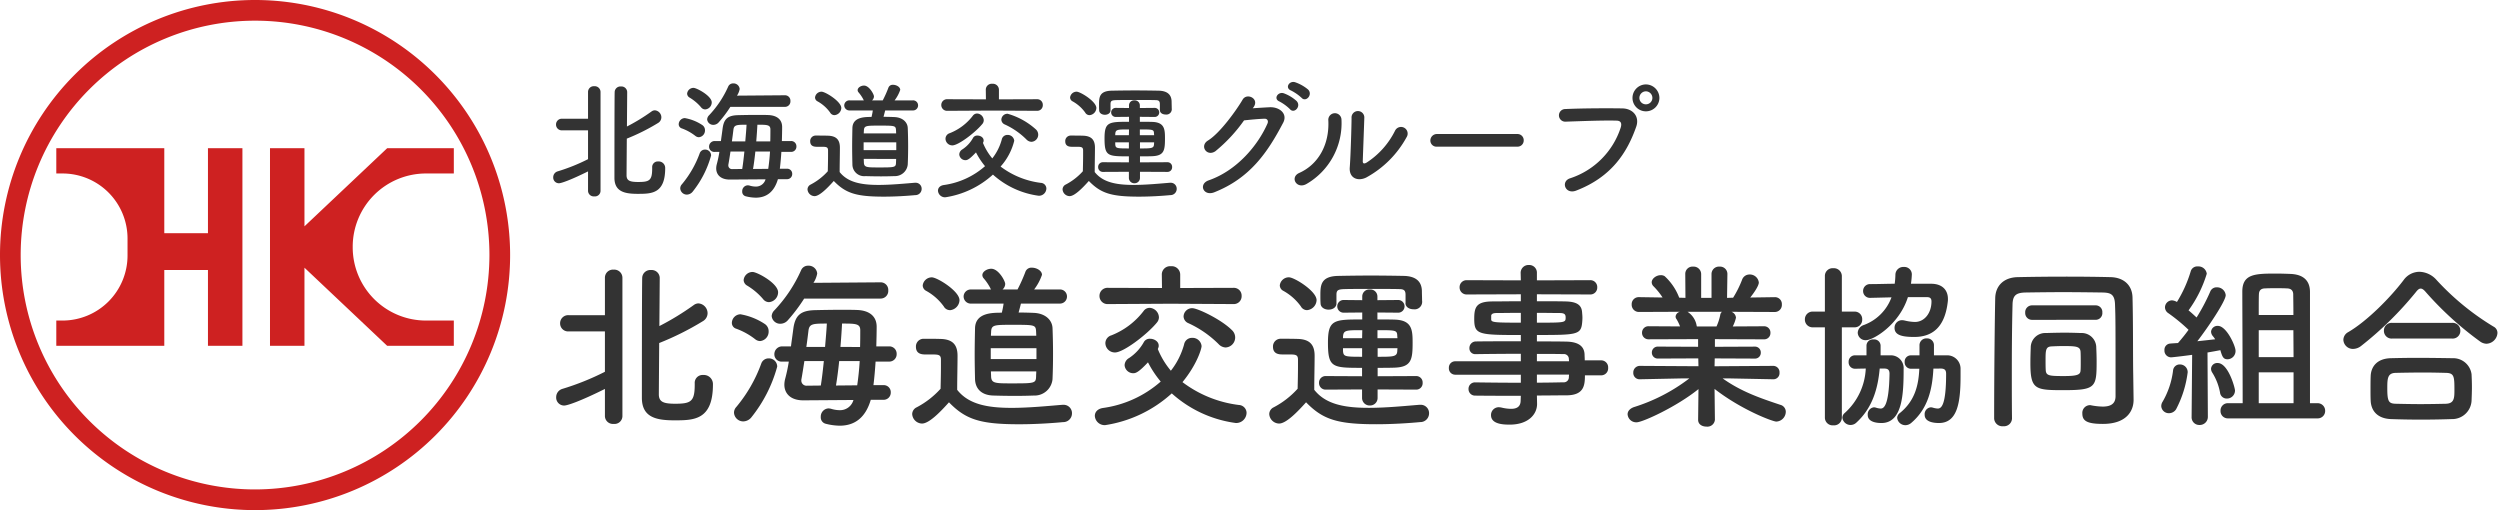 <svg xmlns="http://www.w3.org/2000/svg" width="490.085" height="100" viewBox="0 0 490.085 100">
  <g id="スマホロゴ" transform="translate(18515 17347)">
    <path id="パス_966" data-name="パス 966" d="M85.023,326.554v38.739H78.266V350.428H69.707v14.865H48.536v-4.955h1.219A12.745,12.745,0,0,0,62.5,347.593v-3.339a12.745,12.745,0,0,0-12.745-12.745H48.536v-4.955H69.707v16.667h8.559V326.554Zm35.983,4.955h5.459v-4.955H113.4L97.185,341.869V326.554H90.428v38.739h6.757V349.977L113.4,365.293h13.063v-4.955h-5.459a14.361,14.361,0,0,1-14.361-14.361v-.106A14.361,14.361,0,0,1,121.005,331.509ZM137.5,347.5a50,50,0,1,1-50-50A50,50,0,0,1,137.5,347.5Zm-4.054,0A45.946,45.946,0,1,0,87.5,393.446,46,46,0,0,0,133.446,347.5Z" transform="translate(-18552.5 -17644.5)" fill="#ce2121"/>
    <g id="グループ_913" data-name="グループ 913" transform="translate(-1544 -245)">
      <path id="パス_3153" data-name="パス 3153" d="M29.19-5.81v.21c0,3.325-.735,3.745-3.85,3.745-2.31,0-3.115-.385-3.185-1.715,0-.665.035-5.25.07-10.185a55.57,55.57,0,0,0,8.54-4.27A1.823,1.823,0,0,0,31.71-19.6a1.944,1.944,0,0,0-1.785-1.925,1.591,1.591,0,0,0-.91.315,52.514,52.514,0,0,1-6.755,4.13c.035-4.62.07-8.785.07-9.485a1.583,1.583,0,0,0-1.715-1.5A1.591,1.591,0,0,0,18.9-26.635c-.07,1.085-.07,22.155-.07,23.625,0,3.92,2.975,4.41,6.44,4.41,3.78,0,7.49-.07,7.49-7.035A1.788,1.788,0,0,0,30.835-7.49,1.539,1.539,0,0,0,29.19-5.845ZM11.585.6A1.565,1.565,0,0,0,13.3,2.1,1.546,1.546,0,0,0,15.015.6v-27.16A1.6,1.6,0,0,0,13.3-28.14a1.579,1.579,0,0,0-1.715,1.575v7.35H4.48a1.579,1.579,0,0,0-1.68,1.61A1.572,1.572,0,0,0,4.48-16.03h7.105v7.91A50.82,50.82,0,0,1,3.22-4.76,1.684,1.684,0,0,0,2.03-3.15,1.561,1.561,0,0,0,3.605-1.5c.595,0,3.045-.8,7.98-3.255ZM65.625-22.47a1.5,1.5,0,0,0,1.505-1.61,1.485,1.485,0,0,0-1.505-1.575l-13.16.1a4.854,4.854,0,0,0,.735-1.82,1.672,1.672,0,0,0-1.75-1.54,1.457,1.457,0,0,0-1.4.875A27.906,27.906,0,0,1,44.8-20.16a1.726,1.726,0,0,0-.525,1.12,1.672,1.672,0,0,0,1.75,1.505,1.949,1.949,0,0,0,1.4-.665,33.293,33.293,0,0,0,3.22-4.27Zm-21.875.7a1.945,1.945,0,0,0,1.785-1.925c0-1.785-4.13-3.99-5.005-3.99a1.756,1.756,0,0,0-1.75,1.575,1.294,1.294,0,0,0,.665,1.085,12.7,12.7,0,0,1,3.15,2.66A1.457,1.457,0,0,0,43.75-21.77ZM66.185-2.625A1.4,1.4,0,0,0,67.62-4.06,1.376,1.376,0,0,0,66.185-5.5h-1.96c.175-1.4.315-2.975.42-4.62h2.59a1.44,1.44,0,0,0,1.54-1.505,1.432,1.432,0,0,0-1.54-1.47h-2.45c.035-1.4.07-2.73.07-3.85,0-2.17-1.575-3.22-3.885-3.29-.91-.035-1.96-.035-3.045-.035-1.785,0-3.64.035-5.145.07-2.8.07-3.92.98-4.27,3.71-.14,1.12-.315,2.275-.455,3.395H46.41a1.526,1.526,0,0,0-1.61,1.54,1.429,1.429,0,0,0,1.61,1.435h1.225a32.291,32.291,0,0,1-.7,3.325A4.9,4.9,0,0,0,46.76-5.6c0,1.715,1.19,3.08,3.71,3.08h.07l9.765-.07a2.714,2.714,0,0,1-2.66,2,5.816,5.816,0,0,1-1.75-.28,2.746,2.746,0,0,0-.49-.07A1.6,1.6,0,0,0,53.9.735a1.277,1.277,0,0,0,.945,1.33,11.648,11.648,0,0,0,2.765.385c2.975,0,5.075-1.61,6.09-5.075ZM42-14.14a1.847,1.847,0,0,0,1.68-1.89,1.7,1.7,0,0,0-.77-1.47,12.524,12.524,0,0,0-4.76-1.89,1.726,1.726,0,0,0-1.68,1.68,1.191,1.191,0,0,0,.875,1.155,13.565,13.565,0,0,1,3.71,2.065A1.585,1.585,0,0,0,42-14.14ZM40.355.735a27.357,27.357,0,0,0,5.005-9.87,1.619,1.619,0,0,0-1.68-1.61,1.518,1.518,0,0,0-1.435.98,28.2,28.2,0,0,1-4.9,8.54,1.65,1.65,0,0,0-.455,1.12A1.812,1.812,0,0,0,38.71,1.61,2.108,2.108,0,0,0,40.355.735Zm17.4-13.72c.14-1.645.245-3.22.315-4.585,2.625,0,3.57,0,3.57,1.3,0,.98,0,2.1-.035,3.29Zm-6.685,0c.175-1.19.315-2.345.42-3.22.175-1.33.875-1.365,3.6-1.365-.07,1.365-.21,2.94-.35,4.585Zm5.81,7.56c.245-1.47.455-3.115.63-4.8H61.53c-.1,1.715-.28,3.36-.49,4.76ZM51.17-5.39a1.007,1.007,0,0,1-1.085-.98v-.175c.175-.945.385-2.275.6-3.675h3.815c-.175,1.68-.35,3.29-.595,4.8Zm49.525-16.1a1.378,1.378,0,0,0,1.47-1.4,1.371,1.371,0,0,0-1.47-1.365h-4.97a10.245,10.245,0,0,0,1.54-2.87c0-.8-1.05-1.4-1.96-1.4a1.244,1.244,0,0,0-1.26.735,31.249,31.249,0,0,1-1.575,3.535H89.53a1.47,1.47,0,0,0,.525-1.085c0-.56-1.295-2.975-2.73-2.975-.84,0-1.75.56-1.75,1.26a1.016,1.016,0,0,0,.21.56,10.031,10.031,0,0,1,1.365,2,.564.564,0,0,0,.14.245H83.4a1.4,1.4,0,0,0-1.5,1.365,1.408,1.408,0,0,0,1.5,1.4H89.74a17.955,17.955,0,0,1-.35,1.785c-1.89,0-5.18,0-5.25,3.045-.035,1.68-.07,3.43-.07,5.145,0,1.68.035,3.325.07,4.865.07,1.785,1.19,3.115,3.57,3.185,1.12.035,2.765.07,4.375.07,1.33,0,2.625-.035,3.605-.07a3.529,3.529,0,0,0,3.64-3.22c.07-1.575.1-3.255.1-4.935,0-1.715-.035-3.43-.1-5.075-.07-1.54-1.365-2.87-3.64-2.975-.805-.035-1.855-.07-3.01-.07.14-.525.315-1.155.455-1.75Zm-21.49,1.3a2.044,2.044,0,0,0,1.89-1.96c0-1.785-4.375-4.48-5.425-4.48a1.792,1.792,0,0,0-1.785,1.575,1.224,1.224,0,0,0,.7,1.085,10.451,10.451,0,0,1,3.43,3.045A1.382,1.382,0,0,0,79.205-20.2ZM79.03-2.135C82.32,1.26,85.19,2.17,92.785,2.17c3.185,0,6.4-.21,8.61-.42a1.714,1.714,0,0,0,1.75-1.715,1.635,1.635,0,0,0-1.68-1.68h-.175c-2.66.21-6.475.6-9.975.6-4.865,0-8.47-.735-10.675-3.535,0-2.24.07-4.655.07-6.685,0-2.24-1.05-3.22-3.29-3.29-1.155-.035-2.135-.035-3.395-.035a1.5,1.5,0,0,0-1.47,1.575c0,1.47,1.26,1.505,1.925,1.505h1.365c1.19,0,1.61.1,1.61,1.015v1.435c0,1.33-.035,2.7-.07,4.27a16.751,16.751,0,0,1-4.69,3.64A1.5,1.5,0,0,0,71.82.175,1.979,1.979,0,0,0,73.745,2.03C75.11,2.03,77.28-.175,79.03-2.135ZM96.145-15.19h-8.89c0-.28.035-.525.035-.77.07-1.365.595-1.365,4.235-1.365,4.34,0,4.515,0,4.585,1.33Zm.035,4.585H87.22V-12.74h8.96ZM96.145-8.19c0,.35-.035.665-.035.98-.035,1.365-.28,1.365-4.97,1.365-3.08,0-3.78-.035-3.85-1.33,0-.315-.035-.665-.035-1.015Zm38.675-13.2A1.531,1.531,0,0,0,136.4-23a1.522,1.522,0,0,0-1.575-1.575l-10.465.035v-2.66a1.656,1.656,0,0,0-1.82-1.61,1.62,1.62,0,0,0-1.785,1.575v.035l.035,2.66-10.57-.035A1.572,1.572,0,0,0,108.535-23a1.579,1.579,0,0,0,1.68,1.61l12.285-.07Zm-1.54,8.505a1.961,1.961,0,0,0,1.855-1.96,1.973,1.973,0,0,0-.63-1.435c-2.135-2.135-6.755-4.305-7.77-4.305a1.676,1.676,0,0,0-1.715,1.61,1.485,1.485,0,0,0,.945,1.33,20.351,20.351,0,0,1,5.915,4.095A2.009,2.009,0,0,0,133.28-12.88Zm-13.475-4.9a1.61,1.61,0,0,0,.385-1.015,1.935,1.935,0,0,0-1.82-1.855,1.462,1.462,0,0,0-1.19.63,14.754,14.754,0,0,1-6.3,4.76,1.621,1.621,0,0,0-1.19,1.54,1.868,1.868,0,0,0,1.89,1.82C113.225-11.9,117.88-15.435,119.805-17.78Zm2.9,13.9a23.359,23.359,0,0,0,12.565,5.81,2.04,2.04,0,0,0,2.1-1.995,1.576,1.576,0,0,0-1.505-1.54,22.973,22.973,0,0,1-11.06-4.48c2.8-3.395,3.745-6.51,3.745-7.07a1.78,1.78,0,0,0-1.855-1.61,1.566,1.566,0,0,0-1.575,1.3,14.566,14.566,0,0,1-2.59,5.145,15.9,15.9,0,0,1-2.555-4.235,2.412,2.412,0,0,1,.1-.28.888.888,0,0,0,.07-.42c0-.805-.875-1.33-1.68-1.33a1.3,1.3,0,0,0-1.26.7,8.932,8.932,0,0,1-2.87,3.08,1.676,1.676,0,0,0-.875,1.4,1.7,1.7,0,0,0,1.715,1.575c.525,0,1.12-.28,2.87-2.135A20.117,20.117,0,0,0,120.54-6.2a21.59,21.59,0,0,1-11.34,5.18c-1.085.175-1.575.84-1.575,1.54a1.929,1.929,0,0,0,2.03,1.82A25.018,25.018,0,0,0,122.71-3.885Zm45.815-17.71c0,.805.77,1.225,1.575,1.225a1.485,1.485,0,0,0,1.68-1.715c0-.63-.035-1.33-.035-1.855-.035-2.03-1.365-2.94-3.6-2.975-1.855-.035-4.13-.07-6.4-.07s-4.515.035-6.3.07c-3.57.035-3.6,1.855-3.6,3.885,0,.49,0,1.015.035,1.47,0,.84.8,1.26,1.575,1.26s1.54-.42,1.54-1.225V-23.17c0-.875.21-1.12,1.575-1.155,1.155-.035,3.255-.035,5.355-.035s4.235,0,5.39.035c.98,0,1.225.315,1.225,1.155v1.54ZM170.59-4.62a1.255,1.255,0,0,0,1.295-1.33,1.255,1.255,0,0,0-1.295-1.33l-7.525.035V-8.89c1.155,0,2.275,0,3.255-.035,3.395-.1,3.6-1.61,3.6-4.9,0-2.45-.1-4.375-3.4-4.515-1.015-.035-2.24-.035-3.5-.035V-19.74l3.99.035a1.244,1.244,0,0,0,1.33-1.225,1.25,1.25,0,0,0-1.33-1.26l-3.99.035v-.7a1.385,1.385,0,0,0-1.505-1.4,1.375,1.375,0,0,0-1.47,1.4v.7l-3.6-.035a1.233,1.233,0,0,0-1.295,1.225,1.24,1.24,0,0,0,1.295,1.26l3.6-.035v1.365c-5.565,0-6.72.035-6.72,4.55,0,4.9.84,4.935,6.685,4.935v1.645l-7.105-.035a1.285,1.285,0,0,0-1.33,1.33,1.285,1.285,0,0,0,1.33,1.33l7.105-.035V-3.01a1.478,1.478,0,0,0,1.54,1.5,1.469,1.469,0,0,0,1.505-1.5V-4.655ZM149.205-20.2a2.044,2.044,0,0,0,1.89-1.96c0-1.785-4.375-4.48-5.425-4.48a1.792,1.792,0,0,0-1.785,1.575,1.224,1.224,0,0,0,.7,1.085,10.451,10.451,0,0,1,3.43,3.045A1.382,1.382,0,0,0,149.205-20.2Zm-.175,18.06c3.29,3.395,6.16,4.305,13.755,4.305,3.185,0,6.4-.21,8.61-.42a1.714,1.714,0,0,0,1.75-1.715,1.635,1.635,0,0,0-1.68-1.68h-.175c-2.66.21-6.475.6-9.975.6-4.865,0-8.47-.735-10.675-3.535,0-2.24.07-4.655.07-6.685,0-2.24-1.05-3.22-3.29-3.29-1.155-.035-2.135-.035-3.4-.035a1.5,1.5,0,0,0-1.47,1.575c0,1.47,1.26,1.505,1.925,1.505h1.365c1.19,0,1.61.1,1.61,1.015v1.435c0,1.33-.035,2.7-.07,4.27a16.751,16.751,0,0,1-4.69,3.64,1.5,1.5,0,0,0-.875,1.33,1.979,1.979,0,0,0,1.925,1.855C145.11,2.03,147.28-.175,149.03-2.135ZM166.95-14.7h-3.92v-1.575c3.675,0,3.85,0,3.885,1.19Zm-.035,2.485c-.035,1.155-.77,1.155-3.85,1.155v-1.68h3.885ZM160.02-14.7h-3.745v-.245c.07-1.33.525-1.33,3.78-1.33Zm0,3.64c-3.4,0-3.64-.035-3.745-1.12v-.56h3.745Zm46.865,3.64a1.368,1.368,0,0,0,1.365-1.47,1.368,1.368,0,0,0-1.365-1.47h-3.22c0-.455-.035-.84-.035-1.155-.07-1.75-1.4-2.485-3.64-2.52-1.68-.035-3.64-.035-5.705-.035v-1.26c7.63,0,8.61-.035,8.855-2.275a10.6,10.6,0,0,0,.07-1.085c0-.35-.035-.735-.07-1.12-.1-1.435-1.085-2.065-3.325-2.1-1.365-.035-3.4-.035-5.53-.035V-23.31l10.395.035a1.348,1.348,0,0,0,1.435-1.4,1.348,1.348,0,0,0-1.435-1.4l-10.395.035v-1.435a1.5,1.5,0,0,0-1.575-1.575,1.531,1.531,0,0,0-1.61,1.575l.035,1.435-10.57-.035a1.368,1.368,0,0,0-1.435,1.4,1.368,1.368,0,0,0,1.435,1.4l10.57-.035v1.365c-2.135,0-4.165.035-5.495.035-3.22,0-3.64,1.085-3.64,3.4,0,3.115.77,3.185,9.135,3.185V-14.1c-3.115,0-6.265,0-8.75.035a1.275,1.275,0,0,0-1.33,1.3,1.128,1.128,0,0,0,1.155,1.19h.035c2.275-.035,5.6-.07,8.89-.07v1.47h-12.88a1.23,1.23,0,0,0-1.225,1.3,1.24,1.24,0,0,0,1.225,1.33h12.88v1.575c-3.15,0-6.3-.035-8.89-.07h-.035a1.258,1.258,0,0,0-1.33,1.295,1.277,1.277,0,0,0,1.33,1.3c2.8.035,5.88.035,8.925.035l-.035.91c0,1.295-.84,1.645-1.89,1.645a8.434,8.434,0,0,1-1.855-.245,2.7,2.7,0,0,0-.525-.07A1.516,1.516,0,0,0,185.29.385c0,1.82,2.555,1.855,3.675,1.855,3.57,0,5.355-1.96,5.355-4.06v-.035l-.035-1.61c1.995,0,3.92-.035,5.74-.035,3.43,0,3.675-1.855,3.675-3.92Zm-12.6-12.25c1.82,0,3.465.035,4.48.035.98,0,1.155.315,1.155.875,0,1.015-.1,1.015-5.635,1.015Zm6.3,9.485h-6.3V-11.62c1.96,0,3.745,0,5.18.035a.959.959,0,0,1,1.085.945Zm-9.45-7.56c-4.97,0-5.81-.035-5.81-.63v-.77c.07-.315.35-.49,1.085-.49,1.085,0,2.835-.035,4.725-.035Zm9.45,10.185c0,.175-.035.35-.035.525a.985.985,0,0,1-1.085.98c-1.61.035-3.36.07-5.18.07V-7.56Zm40,.91a1.2,1.2,0,0,0,1.26-1.295,1.236,1.236,0,0,0-1.3-1.33L229.11-9.2l.035-1.54,7.84.035a1.128,1.128,0,0,0,1.19-1.155,1.136,1.136,0,0,0-1.19-1.19l-7.805.035v-1.5l9.59.035a1.22,1.22,0,0,0,1.295-1.26,1.228,1.228,0,0,0-1.295-1.3l-6.09.035a7.013,7.013,0,0,0,.63-1.715,1.354,1.354,0,0,0-.875-1.155l8.435.035a1.383,1.383,0,0,0,1.435-1.47,1.347,1.347,0,0,0-1.4-1.435h-.035l-4.76.07c1.68-2.135,1.68-2.835,1.68-2.94a1.77,1.77,0,0,0-1.82-1.575,1.533,1.533,0,0,0-1.47,1.05,20.416,20.416,0,0,1-1.75,3.5l-1.19.035.07-4.655V-27.3a1.442,1.442,0,0,0-1.54-1.435,1.459,1.459,0,0,0-1.575,1.47v4.655h-2.03v-4.655a1.478,1.478,0,0,0-1.575-1.47,1.421,1.421,0,0,0-1.54,1.435v.035l.035,4.655-1.225-.035a11.014,11.014,0,0,0-2.835-4.2,1.328,1.328,0,0,0-.805-.21c-.84,0-1.75.665-1.75,1.4a1.134,1.134,0,0,0,.315.735,13.781,13.781,0,0,1,1.82,2.24l-4.585-.07H214.3a1.376,1.376,0,0,0-1.435,1.435,1.412,1.412,0,0,0,1.47,1.47l8.015-.035a1.068,1.068,0,0,0-.875.91.791.791,0,0,0,.175.525,9.146,9.146,0,0,1,.7,1.435l-6.125-.035a1.25,1.25,0,0,0-1.33,1.26,1.258,1.258,0,0,0,1.33,1.3l9.66-.035v1.5l-7.875-.035a1.149,1.149,0,0,0-1.19,1.155,1.157,1.157,0,0,0,1.19,1.19l7.91-.035.035,1.54-11.445-.07a1.285,1.285,0,0,0-1.33,1.33A1.228,1.228,0,0,0,214.48-6.65h.035l8.505-.175h1.155A34.94,34.94,0,0,1,213.29-1.19c-.84.315-1.225.84-1.225,1.4a1.692,1.692,0,0,0,1.785,1.575c1.12,0,7.77-3.01,12.11-6.51l-.07,5.985V1.3c0,.91.805,1.33,1.645,1.33A1.479,1.479,0,0,0,229.18,1.3V1.26l-.07-6.02c5.32,4.13,11.41,6.405,12.11,6.405A1.95,1.95,0,0,0,243.075-.28a1.409,1.409,0,0,0-1.085-1.365c-3.99-1.33-7.665-2.59-11.305-5.18h1.05l8.82.175ZM230.58-19.88a.863.863,0,0,0-.35.6,10.167,10.167,0,0,1-.735,2.275h-3.85l-.035-.1a4.033,4.033,0,0,0-1.785-2.765Zm37.03-5.495a15.829,15.829,0,0,0,.175-1.82,1.459,1.459,0,0,0-1.575-1.47,1.54,1.54,0,0,0-1.645,1.47,14.779,14.779,0,0,1-.14,1.82c-1.54,0-3.08.07-4.76.07a1.341,1.341,0,0,0-1.435,1.365,1.334,1.334,0,0,0,1.435,1.33c.14,0,2.87-.07,4.13-.1a9.121,9.121,0,0,1-5.425,5.425,1.678,1.678,0,0,0-1.19,1.5,1.515,1.515,0,0,0,1.61,1.47c1.435,0,6.51-3.01,8.225-8.435h3.745c.56,0,.875.21.875.84,0,2.275-1.365,4.025-3.255,4.025a9.344,9.344,0,0,1-1.995-.28,2.746,2.746,0,0,0-.49-.07,1.471,1.471,0,0,0-1.5,1.505c0,1.365,1.33,1.785,3.85,1.785,3.43,0,5.985-1.75,6.58-6.86a3.6,3.6,0,0,0,.035-.595c0-1.75-1.12-2.975-3.29-2.975ZM273.56-8.75c.63.035.945.28.945,1.015,0,6.3-.98,6.825-1.645,6.825a3.915,3.915,0,0,1-.945-.175,1.757,1.757,0,0,0-.42-.07A1.346,1.346,0,0,0,270.3.315c0,1.47,1.925,1.61,2.8,1.61,3.6,0,4.235-3.955,4.235-9.17v-1.4a2.62,2.62,0,0,0-2.73-2.7h-2.485V-13.3a1.329,1.329,0,0,0-1.4-1.365,1.347,1.347,0,0,0-1.435,1.4v1.925h-1.68a1.211,1.211,0,0,0-1.225,1.3,1.247,1.247,0,0,0,1.26,1.33h1.61c-.14,3.255-.875,6.3-3.815,8.68a1.257,1.257,0,0,0-.525.945,1.615,1.615,0,0,0,1.645,1.435,1.77,1.77,0,0,0,1.085-.42c3.36-2.835,4.165-6.72,4.375-10.675Zm-11.06,0c.6.035.91.28.91,1.015-.105,6.65-1.26,6.825-1.75,6.825a3.688,3.688,0,0,1-.91-.175,1.806,1.806,0,0,0-.385-.07A1.381,1.381,0,0,0,259.14.35c0,1.575,2.275,1.575,2.695,1.575,4.165,0,4.34-5.88,4.34-10.57a2.508,2.508,0,0,0-2.59-2.7H261.66v-1.925a1.255,1.255,0,0,0-1.4-1.19,1.243,1.243,0,0,0-1.365,1.19v1.925H256.62a1.23,1.23,0,0,0-1.225,1.3,1.24,1.24,0,0,0,1.225,1.33c.56,0,1.33-.035,2.135-.035a12.447,12.447,0,0,1-4.13,8.715,1.209,1.209,0,0,0-.455.91,1.605,1.605,0,0,0,1.61,1.435,1.65,1.65,0,0,0,1.12-.455c3.185-2.9,4.235-6.72,4.585-10.605ZM250.74.91a1.518,1.518,0,0,0,1.645,1.47,1.529,1.529,0,0,0,1.68-1.47V-16.835h2.45a1.466,1.466,0,0,0,1.54-1.54,1.466,1.466,0,0,0-1.54-1.54h-2.45V-26.88a1.562,1.562,0,0,0-1.68-1.54,1.513,1.513,0,0,0-1.645,1.54v6.965h-2.31a1.505,1.505,0,0,0-1.61,1.54,1.505,1.505,0,0,0,1.61,1.54h2.31ZM303.8-18.305a1.312,1.312,0,0,0,1.33-1.435,1.3,1.3,0,0,0-1.33-1.4H291.375A1.339,1.339,0,0,0,290.01-19.7a1.329,1.329,0,0,0,1.365,1.4Zm7.385,10.71c-.07-3.955,0-9.8-.14-15.12-.07-2.415-1.75-3.885-4.27-3.955-2.835-.07-5.74-.1-8.61-.1-3.325,0-6.58.035-9.66.1-2.73.07-4.34,1.715-4.375,4.165-.07,3.045-.21,14.14-.21,23.555A1.61,1.61,0,0,0,285.7,2.555,1.565,1.565,0,0,0,287.42,1.05V1.015c-.035-3.08-.035-6.09-.035-9.03,0-4.655.035-9.1.14-13.23.035-1.785.6-2.38,2.59-2.415,2.38-.035,4.865-.07,7.385-.07s5.075.035,7.63.07c1.505.035,2.415.245,2.485,2.31.105,2.835.105,3.185.105,18.025,0,1.575-1.085,2.03-2.52,2.03a12.88,12.88,0,0,1-2.24-.245.969.969,0,0,0-.315-.035A1.515,1.515,0,0,0,301.21.07c0,1.435.91,2.03,4.025,2.03,4.725,0,6.02-2.625,6.02-4.69v-.07ZM304.01-10.22c0-.91-.035-1.855-.07-2.625a2.853,2.853,0,0,0-3.01-2.87c-1.015-.035-2.065-.07-3.115-.07-1.26,0-2.52.035-3.745.07a2.843,2.843,0,0,0-2.975,2.87c-.035.84-.07,1.96-.07,3.01,0,5.18.91,5.32,6.44,5.32C303.87-4.515,304.01-5.04,304.01-10.22Zm-3.15,1.855c-.035.84-.7,1.085-3.29,1.085-2.87,0-3.465-.07-3.535-1.155C294-8.96,294-9.73,294-10.465c0-1.855.035-2.555,1.12-2.625.7-.035,1.47-.07,2.24-.07,2.555,0,3.43.035,3.5,1.12.035.56.035,1.4.035,2.2C300.895-9.275,300.895-8.75,300.86-8.365Zm46.41,9.38a1.452,1.452,0,0,0,1.54-1.47,1.478,1.478,0,0,0-1.54-1.505h-1.435V-23.835c-.035-2.31-1.47-3.36-3.78-3.465-.875-.035-1.89-.07-2.87-.07-4.13,0-6.615.07-6.615,3.535,0,2.17.07,16.625.07,21.875H329.8A1.43,1.43,0,0,0,328.3-.455a1.422,1.422,0,0,0,1.505,1.47ZM322.63.735a1.5,1.5,0,0,0,1.54,1.575A1.588,1.588,0,0,0,325.815.7l-.07-12.6c1.05-.175,1.96-.35,2.52-.455.385,1.33.595,1.785,1.435,1.785a1.611,1.611,0,0,0,1.54-1.68c0-.91-1.75-4.865-3.465-4.865a1.253,1.253,0,0,0-1.33,1.12,1.4,1.4,0,0,0,.315.84,5.474,5.474,0,0,1,.49.665c-.875.1-2.17.245-3.5.385,2.135-2.765,5.565-7.875,5.565-9.03a1.7,1.7,0,0,0-1.75-1.54,1.324,1.324,0,0,0-1.3.875,38.028,38.028,0,0,1-2.66,5.04c-.455-.42-1.015-.945-1.575-1.4a24.072,24.072,0,0,0,3.57-7.175,1.638,1.638,0,0,0-1.75-1.435,1.323,1.323,0,0,0-1.4.98,25.033,25.033,0,0,1-2.695,5.985,2.32,2.32,0,0,0-.945-.315,1.4,1.4,0,0,0-1.4,1.365,1.4,1.4,0,0,0,.665,1.155,34.174,34.174,0,0,1,3.955,3.255c-.7.98-1.435,1.855-2.065,2.59-.6.035-1.12.07-1.54.105a1.211,1.211,0,0,0-1.12,1.3,1.315,1.315,0,0,0,1.3,1.4c.21,0,2.345-.245,4.13-.49L322.63.7Zm8.505-5.18c0-.525-1.33-5.39-3.4-5.39a1.2,1.2,0,0,0-1.295,1.12,1.415,1.415,0,0,0,.245.77A11.107,11.107,0,0,1,328.2-4.06a1.309,1.309,0,0,0,1.33,1.19A1.574,1.574,0,0,0,331.135-4.445ZM319.585-.77a21.174,21.174,0,0,0,2.275-7.245,1.507,1.507,0,0,0-1.54-1.54,1.3,1.3,0,0,0-1.33,1.225,16.092,16.092,0,0,1-2.03,6.055,1.614,1.614,0,0,0-.28.91A1.477,1.477,0,0,0,318.22,0,1.649,1.649,0,0,0,319.585-.77ZM335.79-19.25c0-1.995,0-3.535.035-4.095.035-.805.49-1.12,1.26-1.12.6-.035,1.33-.035,2.1-.035.735,0,1.47,0,2.065.035.77,0,1.26.315,1.3,1.12,0,.49.035,2.03.035,4.095Zm6.825,8.26H335.79v-5.285h6.79Zm0,9.03H335.79V-8.015h6.825Zm39.97-13.755a1.378,1.378,0,0,0-.77-1.26A50.649,50.649,0,0,1,370.65-26.11a4.642,4.642,0,0,0-3.36-1.61,3.841,3.841,0,0,0-3.115,1.645c-2.52,3.325-7.07,7.98-10.85,10.185a1.756,1.756,0,0,0-.945,1.5A1.872,1.872,0,0,0,354.3-12.6a2.613,2.613,0,0,0,1.575-.595A67.555,67.555,0,0,0,366.59-23.73c.35-.455.63-.7.945-.7s.63.245,1.015.7A64.648,64.648,0,0,0,379.26-14a2.263,2.263,0,0,0,1.155.385A2.242,2.242,0,0,0,382.585-15.715ZM373.7-14.63a1.505,1.505,0,0,0,1.61-1.54,1.505,1.505,0,0,0-1.61-1.54h-11.76a1.505,1.505,0,0,0-1.61,1.54,1.505,1.505,0,0,0,1.61,1.54ZM377.51-2.45c.035-.875.07-1.785.07-2.66,0-.91-.035-1.785-.07-2.52a3.623,3.623,0,0,0-3.71-3.15c-2.24-.035-4.725-.07-7.035-.07-1.89,0-3.675.035-5.145.07-2.8.1-3.815,1.82-3.885,3.465-.035.8-.035,1.82-.035,2.8,0,.735,0,1.47.035,2.1.105,2.03,1.4,3.465,3.955,3.57q2.94.105,5.88.105c1.995,0,4.025-.035,6.055-.105A3.8,3.8,0,0,0,377.51-2.45Zm-4.97.6c-1.61.035-3.325.07-5.04.07-1.68,0-3.325-.035-4.83-.07-1.365-.035-1.68-.385-1.68-2.975,0-1.96.035-3.045,1.645-3.08,1.645-.035,3.57-.07,5.46-.07,1.575,0,3.08.035,4.375.07,1.61.035,1.68.665,1.68,3.29C374.15-3.045,374.15-1.925,372.54-1.855Z" transform="translate(-16864 -17021)" fill="#333" stroke="rgba(0,0,0,0)" stroke-width="1"/>
      <path id="パス_3154" data-name="パス 3154" d="M20.85-4.15V-4c0,2.375-.525,2.675-2.75,2.675-1.65,0-2.225-.275-2.275-1.225,0-.475.025-3.75.05-7.275a39.693,39.693,0,0,0,6.1-3.05A1.3,1.3,0,0,0,22.65-14a1.389,1.389,0,0,0-1.275-1.375,1.136,1.136,0,0,0-.65.225A37.51,37.51,0,0,1,15.9-12.2c.025-3.3.05-6.275.05-6.775a1.131,1.131,0,0,0-1.225-1.075A1.137,1.137,0,0,0,13.5-19.025c-.05.775-.05,15.825-.05,16.875C13.45.65,15.575,1,18.05,1c2.7,0,5.35-.05,5.35-5.025A1.277,1.277,0,0,0,22.025-5.35,1.1,1.1,0,0,0,20.85-4.175ZM8.275.425A1.118,1.118,0,0,0,9.5,1.5,1.1,1.1,0,0,0,10.725.425v-19.4A1.141,1.141,0,0,0,9.5-20.1a1.128,1.128,0,0,0-1.225,1.125v5.25H3.2A1.128,1.128,0,0,0,2-12.575,1.123,1.123,0,0,0,3.2-11.45H8.275V-5.8A36.3,36.3,0,0,1,2.3-3.4a1.2,1.2,0,0,0-.85,1.15A1.115,1.115,0,0,0,2.575-1.075C3-1.075,4.75-1.65,8.275-3.4Zm38.6-16.475A1.068,1.068,0,0,0,47.95-17.2a1.061,1.061,0,0,0-1.075-1.125l-9.4.075A3.467,3.467,0,0,0,38-19.55a1.2,1.2,0,0,0-1.25-1.1,1.041,1.041,0,0,0-1,.625A19.933,19.933,0,0,1,32-14.4a1.233,1.233,0,0,0-.375.8,1.194,1.194,0,0,0,1.25,1.075,1.392,1.392,0,0,0,1-.475,23.781,23.781,0,0,0,2.3-3.05Zm-15.625.5a1.39,1.39,0,0,0,1.275-1.375c0-1.275-2.95-2.85-3.575-2.85A1.254,1.254,0,0,0,27.7-18.65a.924.924,0,0,0,.475.775,9.072,9.072,0,0,1,2.25,1.9A1.041,1.041,0,0,0,31.25-15.55ZM47.275-1.875A1,1,0,0,0,48.3-2.9a.983.983,0,0,0-1.025-1.025h-1.4c.125-1,.225-2.125.3-3.3h1.85a1.028,1.028,0,0,0,1.1-1.075,1.023,1.023,0,0,0-1.1-1.05h-1.75c.025-1,.05-1.95.05-2.75,0-1.55-1.125-2.3-2.775-2.35-.65-.025-1.4-.025-2.175-.025-1.275,0-2.6.025-3.675.05-2,.05-2.8.7-3.05,2.65-.1.8-.225,1.625-.325,2.425H33.15A1.09,1.09,0,0,0,32-8.25a1.021,1.021,0,0,0,1.15,1.025h.875a23.066,23.066,0,0,1-.5,2.375A3.5,3.5,0,0,0,33.4-4c0,1.225.85,2.2,2.65,2.2h.05l6.975-.05a1.939,1.939,0,0,1-1.9,1.425,4.154,4.154,0,0,1-1.25-.2,1.961,1.961,0,0,0-.35-.05A1.142,1.142,0,0,0,38.5.525a.912.912,0,0,0,.675.95,8.32,8.32,0,0,0,1.975.275c2.125,0,3.625-1.15,4.35-3.625ZM30-10.1a1.319,1.319,0,0,0,1.2-1.35,1.211,1.211,0,0,0-.55-1.05,8.946,8.946,0,0,0-3.4-1.35,1.233,1.233,0,0,0-1.2,1.2.85.85,0,0,0,.625.825,9.689,9.689,0,0,1,2.65,1.475A1.132,1.132,0,0,0,30-10.1ZM28.825.525A19.541,19.541,0,0,0,32.4-6.525a1.156,1.156,0,0,0-1.2-1.15,1.085,1.085,0,0,0-1.025.7,20.145,20.145,0,0,1-3.5,6.1,1.179,1.179,0,0,0-.325.8,1.294,1.294,0,0,0,1.3,1.225A1.505,1.505,0,0,0,28.825.525Zm12.425-9.8c.1-1.175.175-2.3.225-3.275,1.875,0,2.55,0,2.55.925,0,.7,0,1.5-.025,2.35Zm-4.775,0c.125-.85.225-1.675.3-2.3.125-.95.625-.975,2.575-.975-.05.975-.15,2.1-.25,3.275Zm4.15,5.4c.175-1.05.325-2.225.45-3.425H43.95c-.075,1.225-.2,2.4-.35,3.4ZM36.55-3.85a.719.719,0,0,1-.775-.7v-.125C35.9-5.35,36.05-6.3,36.2-7.3h2.725c-.125,1.2-.25,2.35-.425,3.425Zm35.375-11.5a.984.984,0,0,0,1.05-1,.979.979,0,0,0-1.05-.975h-3.55a7.318,7.318,0,0,0,1.1-2.05c0-.575-.75-1-1.4-1a.888.888,0,0,0-.9.525,22.321,22.321,0,0,1-1.125,2.525h-2.1a1.05,1.05,0,0,0,.375-.775c0-.4-.925-2.125-1.95-2.125-.6,0-1.25.4-1.25.9a.726.726,0,0,0,.15.4A7.165,7.165,0,0,1,62.25-17.5a.4.4,0,0,0,.1.175H59.575a1,1,0,0,0-1.075.975,1.006,1.006,0,0,0,1.075,1H64.1a12.824,12.824,0,0,1-.25,1.275c-1.35,0-3.7,0-3.75,2.175-.025,1.2-.05,2.45-.05,3.675,0,1.2.025,2.375.05,3.475a2.3,2.3,0,0,0,2.55,2.275c.8.025,1.975.05,3.125.05.95,0,1.875-.025,2.575-.05a2.521,2.521,0,0,0,2.6-2.3C71-5.9,71.025-7.1,71.025-8.3c0-1.225-.025-2.45-.075-3.625-.05-1.1-.975-2.05-2.6-2.125-.575-.025-1.325-.05-2.15-.05.1-.375.225-.825.325-1.25Zm-15.35.925a1.46,1.46,0,0,0,1.35-1.4c0-1.275-3.125-3.2-3.875-3.2A1.28,1.28,0,0,0,52.775-17.9a.874.874,0,0,0,.5.775,7.465,7.465,0,0,1,2.45,2.175A.987.987,0,0,0,56.575-14.425Zm-.125,12.9C58.8.9,60.85,1.55,66.275,1.55c2.275,0,4.575-.15,6.15-.3A1.225,1.225,0,0,0,73.675.025a1.168,1.168,0,0,0-1.2-1.2H72.35c-1.9.15-4.625.425-7.125.425-3.475,0-6.05-.525-7.625-2.525,0-1.6.05-3.325.05-4.775,0-1.6-.75-2.3-2.35-2.35-.825-.025-1.525-.025-2.425-.025A1.071,1.071,0,0,0,51.825-9.3c0,1.05.9,1.075,1.375,1.075h.975c.85,0,1.15.075,1.15.725v1.025c0,.95-.025,1.925-.05,3.05a11.965,11.965,0,0,1-3.35,2.6,1.071,1.071,0,0,0-.625.95A1.414,1.414,0,0,0,52.675,1.45C53.65,1.45,55.2-.125,56.45-1.525ZM68.675-10.85h-6.35c0-.2.025-.375.025-.55.05-.975.425-.975,3.025-.975,3.1,0,3.225,0,3.275.95ZM68.7-7.575H62.3V-9.1h6.4ZM68.675-5.85c0,.25-.025.475-.025.7-.025.975-.2.975-3.55.975-2.2,0-2.7-.025-2.75-.95,0-.225-.025-.475-.025-.725ZM96.3-15.275a1.094,1.094,0,0,0,1.125-1.15A1.087,1.087,0,0,0,96.3-17.55l-7.475.025v-1.9a1.183,1.183,0,0,0-1.3-1.15A1.157,1.157,0,0,0,86.25-19.45v.025l.025,1.9-7.55-.025a1.123,1.123,0,0,0-1.2,1.125,1.128,1.128,0,0,0,1.2,1.15l8.775-.05ZM95.2-9.2a1.4,1.4,0,0,0,1.325-1.4,1.409,1.409,0,0,0-.45-1.025,13.96,13.96,0,0,0-5.55-3.075A1.2,1.2,0,0,0,89.3-13.55a1.061,1.061,0,0,0,.675.95A14.536,14.536,0,0,1,94.2-9.675,1.435,1.435,0,0,0,95.2-9.2Zm-9.625-3.5a1.15,1.15,0,0,0,.275-.725,1.382,1.382,0,0,0-1.3-1.325,1.045,1.045,0,0,0-.85.45,10.538,10.538,0,0,1-4.5,3.4,1.158,1.158,0,0,0-.85,1.1A1.334,1.334,0,0,0,79.7-8.5C80.875-8.5,84.2-11.025,85.575-12.7ZM87.65-2.775a16.685,16.685,0,0,0,8.975,4.15,1.457,1.457,0,0,0,1.5-1.425,1.126,1.126,0,0,0-1.075-1.1,16.409,16.409,0,0,1-7.9-3.2A11.782,11.782,0,0,0,91.825-9.4,1.272,1.272,0,0,0,90.5-10.55a1.119,1.119,0,0,0-1.125.925,10.4,10.4,0,0,1-1.85,3.675A11.354,11.354,0,0,1,85.7-8.975a1.723,1.723,0,0,1,.075-.2.634.634,0,0,0,.05-.3c0-.575-.625-.95-1.2-.95a.929.929,0,0,0-.9.5,6.38,6.38,0,0,1-2.05,2.2,1.2,1.2,0,0,0-.625,1A1.21,1.21,0,0,0,82.275-5.6c.375,0,.8-.2,2.05-1.525a14.37,14.37,0,0,0,1.775,2.7A15.421,15.421,0,0,1,78-.725c-.775.125-1.125.6-1.125,1.1a1.378,1.378,0,0,0,1.45,1.3A17.87,17.87,0,0,0,87.65-2.775Zm32.725-12.65c0,.575.55.875,1.125.875a1.061,1.061,0,0,0,1.2-1.225c0-.45-.025-.95-.025-1.325-.025-1.45-.975-2.1-2.575-2.125-1.325-.025-2.95-.05-4.575-.05s-3.225.025-4.5.05c-2.55.025-2.575,1.325-2.575,2.775,0,.35,0,.725.025,1.05,0,.6.575.9,1.125.9s1.1-.3,1.1-.875V-16.55c0-.625.15-.8,1.125-.825.825-.025,2.325-.025,3.825-.025s3.025,0,3.85.025c.7,0,.875.225.875.825v1.1ZM121.85-3.3a.9.9,0,0,0,.925-.95.9.9,0,0,0-.925-.95l-5.375.025V-6.35c.825,0,1.625,0,2.325-.025,2.425-.075,2.575-1.15,2.575-3.5,0-1.75-.075-3.125-2.425-3.225-.725-.025-1.6-.025-2.5-.025V-14.1l2.85.025a.888.888,0,0,0,.95-.875.893.893,0,0,0-.95-.9l-2.85.025v-.5a.989.989,0,0,0-1.075-1,.982.982,0,0,0-1.05,1v.5l-2.575-.025a.881.881,0,0,0-.925.875.886.886,0,0,0,.925.9l2.575-.025v.975c-3.975,0-4.8.025-4.8,3.25,0,3.5.6,3.525,4.775,3.525v1.175L109.225-5.2a.918.918,0,0,0-.95.95.918.918,0,0,0,.95.95l5.075-.025V-2.15a1.056,1.056,0,0,0,1.1,1.075,1.05,1.05,0,0,0,1.075-1.075V-3.325ZM106.575-14.425a1.46,1.46,0,0,0,1.35-1.4c0-1.275-3.125-3.2-3.875-3.2a1.28,1.28,0,0,0-1.275,1.125.874.874,0,0,0,.5.775,7.465,7.465,0,0,1,2.45,2.175A.987.987,0,0,0,106.575-14.425Zm-.125,12.9C108.8.9,110.85,1.55,116.275,1.55c2.275,0,4.575-.15,6.15-.3a1.225,1.225,0,0,0,1.25-1.225,1.168,1.168,0,0,0-1.2-1.2h-.125c-1.9.15-4.625.425-7.125.425-3.475,0-6.05-.525-7.625-2.525,0-1.6.05-3.325.05-4.775,0-1.6-.75-2.3-2.35-2.35-.825-.025-1.525-.025-2.425-.025a1.071,1.071,0,0,0-1.05,1.125c0,1.05.9,1.075,1.375,1.075h.975c.85,0,1.15.075,1.15.725v1.025c0,.95-.025,1.925-.05,3.05a11.965,11.965,0,0,1-3.35,2.6,1.071,1.071,0,0,0-.625.95,1.414,1.414,0,0,0,1.375,1.325C103.65,1.45,105.2-.125,106.45-1.525Zm12.8-8.975h-2.8v-1.125c2.625,0,2.75,0,2.775.85Zm-.025,1.775c-.025.825-.55.825-2.75.825V-9.1h2.775ZM114.3-10.5h-2.675v-.175c.05-.95.375-.95,2.7-.95Zm0,2.6c-2.425,0-2.6-.025-2.675-.8v-.4H114.3Zm33.85-9.925c.85.95,2.275-.625,1.275-1.625a7.979,7.979,0,0,0-2.525-1.425c-1.175-.375-2.075,1.125-.8,1.625A9.1,9.1,0,0,1,148.15-17.825ZM145.875-15.6c.825.975,2.275-.55,1.3-1.6a7.733,7.733,0,0,0-2.475-1.5c-1.15-.425-2.15,1.075-.875,1.6A8.839,8.839,0,0,1,145.875-15.6ZM138.75-16c1.175-1.675-1.325-2.875-2.15-1.475-1.15,1.975-4.4,6.55-6.8,8.025-1.7,1.05-.225,3.225,1.45,2.1a30.312,30.312,0,0,0,5.625-6.05c1.125-.125,2.95-.3,4-.325.6-.025.8.45.6.925-1.85,4.25-5.975,9.225-11.525,11.15-2.075.725-1.05,3.175,1.075,2.35C138.05-2.075,141.5-7.125,144.55-12.95c.925-1.775-.75-3.125-2.675-3.025-1,.05-2.225.125-3.3.2Zm30,5.875a1.3,1.3,0,1,0-2.275-1.25,15.777,15.777,0,0,1-5.575,6.25c-.475.275-.775.225-.75-.325.025-.85.275-7.45.3-8.425a1.254,1.254,0,1,0-2.5,0c0,1.475-.175,7.425-.35,9.675-.175,2.15,1.6,2.8,3.225,2A19.815,19.815,0,0,0,168.75-10.125ZM149.1-.925a13.764,13.764,0,0,0,6.875-12.65,1.292,1.292,0,1,0-2.575.2c.225,4.775-2,8.625-5.7,10.275C145.8-2.25,147.175.15,149.1-.925ZM190.425-8.25A1.207,1.207,0,0,0,191.7-9.475a1.212,1.212,0,0,0-1.275-1.25h-15.7A1.275,1.275,0,0,0,173.4-9.45a1.2,1.2,0,0,0,1.325,1.2ZM218.3-17.8a2.668,2.668,0,0,0-2.65-2.65,2.646,2.646,0,0,0-2.625,2.65,2.625,2.625,0,0,0,2.625,2.625A2.646,2.646,0,0,0,218.3-17.8ZM201.95.375c7-2.675,10.05-7.525,11.8-12.525.725-2.05-.7-3.575-2.725-3.6-3.175-.05-7.85-.025-11.15.125a1.239,1.239,0,1,0,.05,2.475c3.6-.125,7.55-.275,10-.2.925.025,1,.65.8,1.325A15.47,15.47,0,0,1,200.8-2.05C198.9-1.45,199.825,1.175,201.95.375ZM216.925-17.8a1.259,1.259,0,0,1-1.275,1.25,1.259,1.259,0,0,1-1.275-1.25,1.3,1.3,0,0,1,1.275-1.3A1.3,1.3,0,0,1,216.925-17.8Z" transform="translate(-16864 -17065)" fill="#333" stroke="rgba(0,0,0,0)" stroke-width="1"/>
    </g>
  </g>
</svg>
